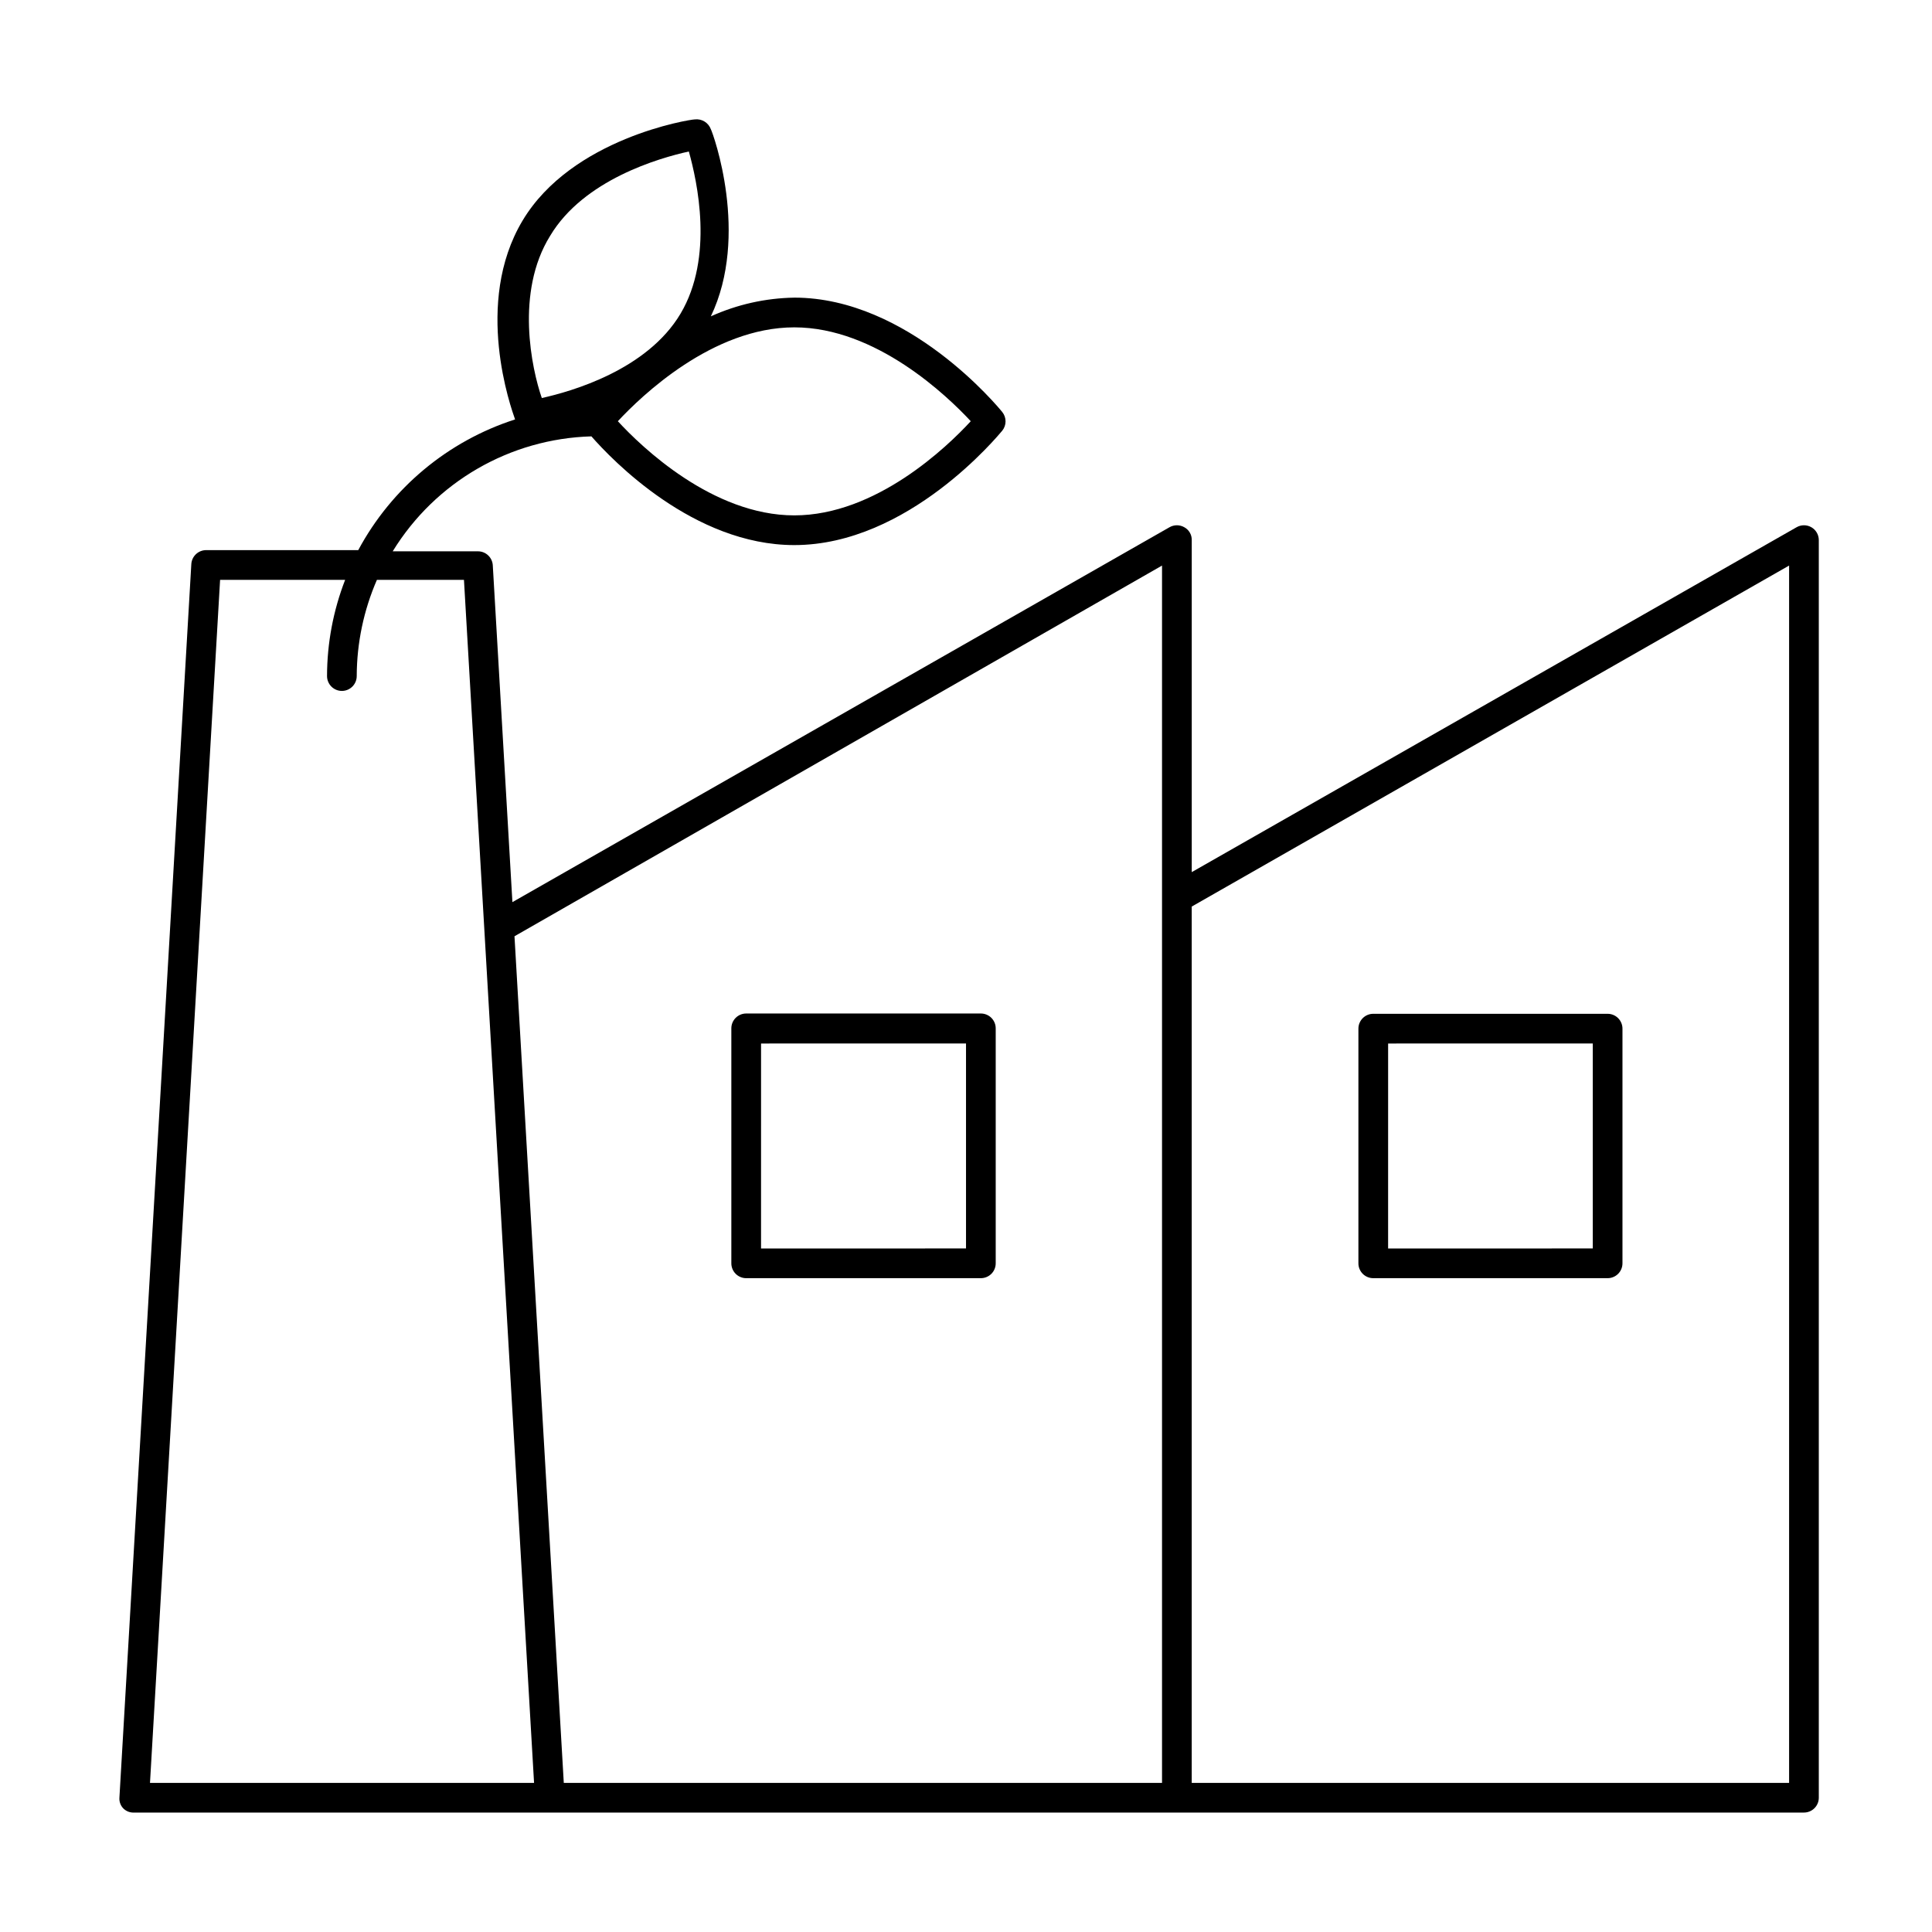 <?xml version="1.0" encoding="UTF-8"?>
<!-- Uploaded to: ICON Repo, www.iconrepo.com, Generator: ICON Repo Mixer Tools -->
<svg fill="#000000" width="800px" height="800px" version="1.1" viewBox="144 144 512 512" xmlns="http://www.w3.org/2000/svg">
 <g>
  <path d="m341.75 482.73h62.109c1.07 0.02 2.106-0.395 2.863-1.152 0.758-0.758 1.172-1.793 1.152-2.863v-62.188c0-1.047-0.414-2.047-1.152-2.785-0.738-0.738-1.742-1.152-2.785-1.152h-62.188c-2.176 0-3.938 1.762-3.938 3.938v62.188c-0.02 1.059 0.387 2.078 1.125 2.836 0.742 0.754 1.754 1.18 2.812 1.18zm3.938-62.188 54.316-0.004v54.316l-54.32 0.004z"/>
  <path d="m624.04 283.73c-1.215-0.703-2.719-0.703-3.934 0l-160.28 91.391v-88.008c0.027-1.406-0.73-2.711-1.965-3.383-1.219-0.703-2.719-0.703-3.938 0l-174.13 99.344-5.195-89.191c-0.086-2.109-1.824-3.781-3.938-3.777h-22.59c11.285-18.395 31.09-29.852 52.66-30.465 5.434 6.219 27.078 28.812 53.766 28.812 30.23 0 54.082-29.125 55.105-30.309 1.172-1.445 1.172-3.516 0-4.961-1.023-1.258-24.875-30.309-55.105-30.309l0.004 0.004c-7.637 0.121-15.164 1.809-22.121 4.957 10.312-21.492 0.629-48.414 0-49.594-0.645-1.746-2.402-2.82-4.254-2.598-1.258 0-32.59 4.961-45.656 26.844-13.066 21.883-2.992 49.75-1.969 52.664-17.812 5.734-32.711 18.152-41.562 34.637h-40.305c-2.113 0-3.852 1.668-3.938 3.781l-19.051 326.84c-0.078 1.086 0.324 2.152 1.102 2.914 0.766 0.719 1.789 1.09 2.836 1.023h442.48c1.047 0 2.047-0.414 2.785-1.152 0.738-0.738 1.152-1.738 1.152-2.785v-333.3c-0.008-1.398-0.758-2.688-1.969-3.383zm-222.78-28.102c-6.219 6.769-25.113 24.953-46.762 24.953-21.648 0-40.539-18.184-46.762-24.953 6.219-6.691 25.113-24.875 46.762-24.875 21.648-0.004 40.543 18.18 46.762 24.871zm-111.47-49.125c8.895-14.879 28.891-20.625 36.762-22.355 2.203 7.871 6.691 28.023-2.203 42.98-8.895 14.957-28.969 20.625-36.762 22.355-2.676-7.715-7.086-28.023 2.203-42.98zm162.16 87.379v322.6h-158.54l-13.066-224.36zm-268.2 322.6 18.578-318.82h33.141c-3.156 8.133-4.785 16.777-4.801 25.504 0 1.043 0.414 2.043 1.152 2.781s1.738 1.156 2.781 1.156c1.047 0 2.047-0.418 2.785-1.156s1.152-1.738 1.152-2.781c0.027-8.777 1.848-17.457 5.352-25.504h23.066l18.578 318.82zm434.38 0h-158.31v-232.23l158.31-90.371z"/>
  <path d="m507.93 482.73h62.109c1.043 0 2.043-0.414 2.781-1.152 0.738-0.738 1.152-1.742 1.152-2.785v-62.188c0-1.043-0.414-2.047-1.152-2.785-0.738-0.738-1.738-1.152-2.781-1.152h-62.109c-2.176 0-3.938 1.762-3.938 3.938v62.109c-0.023 1.059 0.383 2.078 1.125 2.836 0.738 0.754 1.754 1.18 2.812 1.18zm3.938-62.188 54.234-0.004v54.316l-54.238 0.004z"/>
 </g>
</svg>
